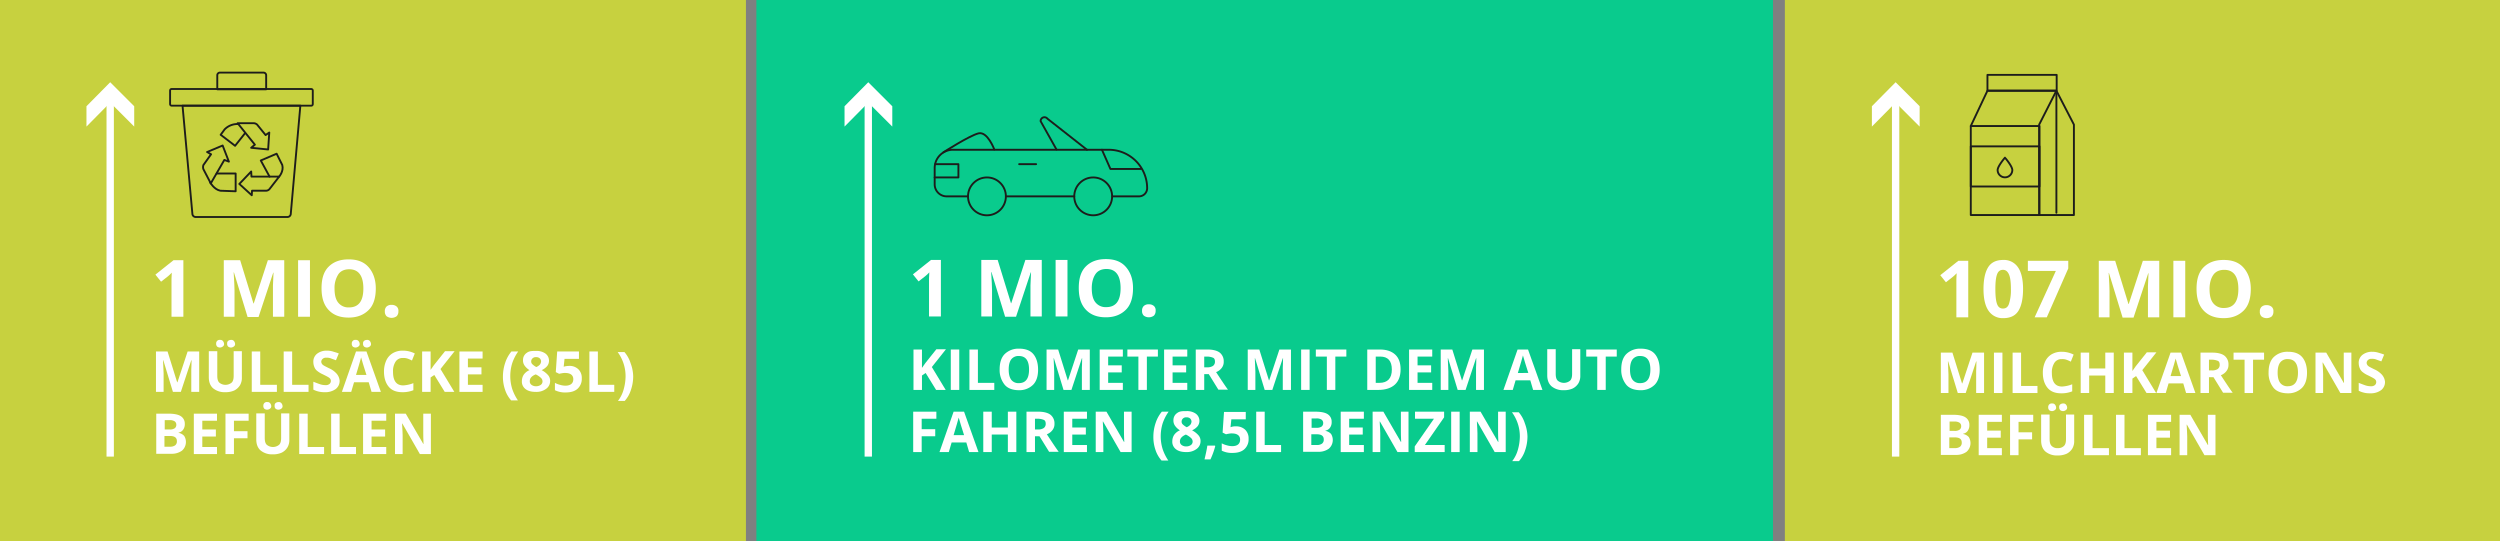<svg id="Group_25121" data-name="Group 25121" xmlns="http://www.w3.org/2000/svg" xmlns:xlink="http://www.w3.org/1999/xlink" width="1698" height="367.503" viewBox="0 0 1698 367.503">
  <rect x="0" y="0" width="1698" height="367.503" fill="#808080" stroke="none"/>
  <defs>
    <clipPath id="clip-path">
      <rect id="Rectangle_33082" data-name="Rectangle 33082" width="1698" height="367.503" fill="none"/>
    </clipPath>
  </defs>
  <path id="Path_36857" data-name="Path 36857" d="M0,0H506.637V367.5H0Z" fill="#c7d13f"/>
  <path id="Path_36856" data-name="Path 36856" d="M0,0H485.719V367.5H0Z" transform="translate(1212.281)" fill="#c7d13f"/>
  <rect id="Rectangle_33070" data-name="Rectangle 33070" width="690.484" height="367.503" transform="translate(513.737)" fill="#09cb8d"/>
  <g id="Group_25122" data-name="Group 25122">
    <g id="Group_25121-2" data-name="Group 25121" clip-path="url(#clip-path)">
      <path id="Path_36748" data-name="Path 36748" d="M84.1,43.6,95.806,58.185,93.312,60.3l11.514,1.151.768-11.514L103.1,51.66l-5.757-7.1a3.765,3.765,0,0,0-2.495-.96Z" transform="translate(77.294 40.072)" fill="none" stroke="#1d1d1b" stroke-linecap="round" stroke-linejoin="round" stroke-width="1.297"/>
      <path id="Path_36749" data-name="Path 36749" d="M89.614,43.9a12.1,12.1,0,0,0-8.828,3.646L78.1,51.2l9.787,7.484,6.525-8.252" transform="translate(71.78 40.343)" fill="none" stroke="#1d1d1b" stroke-linecap="round" stroke-linejoin="round" stroke-width="1.297"/>
      <path id="Path_36750" data-name="Path 36750" d="M77.112,77.216l9.212-15.928,3.071,1.151L85.172,51.5,74.617,55.914,77.3,57.449l-5.181,7.292a4.347,4.347,0,0,0,0,2.879Z" transform="translate(66.051 47.333)" fill="none" stroke="#1d1d1b" stroke-linecap="round" stroke-linejoin="round" stroke-width="1.297"/>
      <path id="Path_36751" data-name="Path 36751" d="M74.4,67.541s2.687,4.8,6.909,5.565l10.363.384V61.4H78.814" transform="translate(68.379 56.431)" fill="none" stroke="#1d1d1b" stroke-linecap="round" stroke-linejoin="round" stroke-width="1.297"/>
      <path id="Path_36752" data-name="Path 36752" d="M111.759,64.154H92.952L92.76,60.7,84.7,69.144l8.444,7.676.192-3.071h9.4a3.282,3.282,0,0,0,2.495-1.151Z" transform="translate(77.846 55.788)" fill="none" stroke="#1d1d1b" stroke-linecap="round" stroke-linejoin="round" stroke-width="1.297"/>
      <path id="Path_36753" data-name="Path 36753" d="M104.774,69.945s3.262-3.646,2.111-7.868L103.047,54.4,92.3,59.006l5.949,10.939" transform="translate(84.831 49.998)" fill="none" stroke="#1d1d1b" stroke-linecap="round" stroke-linejoin="round" stroke-width="1.297"/>
      <rect id="Rectangle_33071" data-name="Rectangle 33071" width="96.913" height="11.323" rx="1" transform="translate(115.528 60.451)" fill="none" stroke="#1d1d1b" stroke-linecap="round" stroke-linejoin="round" stroke-width="1.297"/>
      <path id="Path_36754" data-name="Path 36754" d="M144.626,37.4H64.6l6.717,73.693a2.279,2.279,0,0,0,2.3,1.919H135.8a2.28,2.28,0,0,0,2.3-1.919Z" transform="translate(59.372 34.374)" fill="none" stroke="#1d1d1b" stroke-linecap="round" stroke-linejoin="round" stroke-width="1.297"/>
      <path id="Path_36755" data-name="Path 36755" d="M108.181,25.7H78.819A1.813,1.813,0,0,0,76.9,27.619v9.4h33.2v-9.4A1.813,1.813,0,0,0,108.181,25.7Z" transform="translate(70.677 23.62)" fill="none" stroke="#1d1d1b" stroke-linecap="round" stroke-linejoin="round" stroke-width="1.297"/>
      <rect id="Rectangle_33072" data-name="Rectangle 33072" width="46.634" height="60.451" transform="translate(1338.557 85.591)" fill="none" stroke="#1d1d1b" stroke-linecap="round" stroke-linejoin="round" stroke-width="1.297"/>
      <rect id="Rectangle_33073" data-name="Rectangle 33073" width="46.634" height="27.251" transform="translate(1338.557 99.408)" fill="none" stroke="#1d1d1b" stroke-linecap="round" stroke-linejoin="round" stroke-width="1.297"/>
      <path id="Path_36756" data-name="Path 36756" d="M697.5,56.088,708.822,32.1h46.826L743.942,55.129v61.411h23.6V55.129L755.648,32.1" transform="translate(641.057 29.502)" fill="none" stroke="#1d1d1b" stroke-linecap="round" stroke-linejoin="round" stroke-width="1.297"/>
      <rect id="Rectangle_33074" data-name="Rectangle 33074" width="47.017" height="10.747" transform="translate(1349.879 50.856)" fill="none" stroke="#1d1d1b" stroke-linecap="round" stroke-linejoin="round" stroke-width="1.297"/>
      <line id="Line_704" data-name="Line 704" y2="80.793" transform="translate(1396.705 63.713)" fill="none" stroke="#1d1d1b" stroke-linecap="round" stroke-linejoin="round" stroke-width="1.297"/>
      <path id="Path_36757" data-name="Path 36757" d="M716.979,64.244a4.99,4.99,0,0,1-9.979,0c0-2.687,4.99-8.444,4.99-8.444S716.979,61.557,716.979,64.244Z" transform="translate(649.788 51.285)" fill="none" stroke="#1d1d1b" stroke-linecap="round" stroke-linejoin="round" stroke-width="1.297"/>
      <line id="Line_705" data-name="Line 705" x1="46.442" transform="translate(683.192 133.376)" fill="none" stroke="#1d1d1b" stroke-linecap="round" stroke-linejoin="round" stroke-width="1.297"/>
      <path id="Path_36758" data-name="Path 36758" d="M353.445,84.665H339.052a8.191,8.191,0,0,1-8.252-8.252V65.474A12.449,12.449,0,0,1,343.274,53H449.015a26.127,26.127,0,0,1,26.1,26.1,5.569,5.569,0,0,1-5.565,5.565H451.51" transform="translate(304.031 48.711)" fill="none" stroke="#1d1d1b" stroke-linecap="round" stroke-linejoin="round" stroke-width="1.297"/>
      <line id="Line_706" data-name="Line 706" x2="11.514" transform="translate(692.211 111.498)" fill="none" stroke="#1d1d1b" stroke-linecap="round" stroke-linejoin="round" stroke-width="1.297"/>
      <circle id="Ellipse_75" data-name="Ellipse 75" cx="12.858" cy="12.858" r="12.858" transform="translate(657.476 120.518)" fill="none" stroke="#1d1d1b" stroke-linecap="round" stroke-linejoin="round" stroke-width="1.297"/>
      <circle id="Ellipse_76" data-name="Ellipse 76" cx="12.858" cy="12.858" r="12.858" transform="translate(729.633 120.518)" fill="none" stroke="#1d1d1b" stroke-linecap="round" stroke-linejoin="round" stroke-width="1.297"/>
      <path id="Path_36759" data-name="Path 36759" d="M390,53l5.757,13.05h20.726" transform="translate(358.44 48.711)" fill="none" stroke="#1d1d1b" stroke-linecap="round" stroke-linejoin="round" stroke-width="1.297"/>
      <path id="Path_36760" data-name="Path 36760" d="M331.184,58.1H346.92v9.02H330.8" transform="translate(304.031 53.398)" fill="none" stroke="#1d1d1b" stroke-linecap="round" stroke-linejoin="round" stroke-width="1.297"/>
      <path id="Path_36761" data-name="Path 36761" d="M399.777,63.57,372.91,42.46a2.59,2.59,0,0,0-4.606,1.727l10.747,19.191" transform="translate(338.493 38.141)" fill="none" stroke="#1d1d1b" stroke-linecap="round" stroke-linejoin="round" stroke-width="1.297"/>
      <path id="Path_36762" data-name="Path 36762" d="M333.9,60.121S351.555,48.8,357.7,47.263,368.443,58.2,368.443,58.2" transform="translate(306.88 43.318)" fill="none" stroke="#1d1d1b" stroke-linecap="round" stroke-linejoin="round" stroke-width="1.297"/>
      <path id="Path_36763" data-name="Path 36763" d="M66.714,151.843,60.19,130.349H60c.192,4.414.384,7.292.384,8.828v12.666H55.2V124.4h7.868l6.525,20.918h.192L76.694,124.4h7.868v27.443H79.188V136.682c0-.768.192-2.879.192-6.333h-.192l-7.1,21.494Z" transform="translate(50.733 114.333)" fill="#fff"/>
      <path id="Path_36764" data-name="Path 36764" d="M96.353,128.168v17.656A9.735,9.735,0,0,1,95.01,151.2a9.478,9.478,0,0,1-3.838,3.454,14.021,14.021,0,0,1-6.141,1.151,12.181,12.181,0,0,1-8.252-2.687q-2.879-2.591-2.879-7.484V127.976h5.757v16.7c0,2.111.384,3.646,1.343,4.606a6.573,6.573,0,0,0,8.444,0c.96-.96,1.343-2.495,1.343-4.606v-16.7h5.565ZM78.89,122.795a2.464,2.464,0,0,1,.768-1.919,2.32,2.32,0,0,1,1.919-.576,2.225,2.225,0,0,1,1.919.768,3.41,3.41,0,0,1,.768,1.919,1.871,1.871,0,0,1-.768,1.727,3.41,3.41,0,0,1-1.919.768,3.242,3.242,0,0,1-1.919-.576,2.621,2.621,0,0,1-.768-2.111m7.484,0a2.021,2.021,0,0,1,.768-1.919,3.242,3.242,0,0,1,1.919-.576,2.225,2.225,0,0,1,1.919.768,3.41,3.41,0,0,1,.768,1.919,1.871,1.871,0,0,1-.768,1.727,3.41,3.41,0,0,1-1.919.768,3.242,3.242,0,0,1-1.919-.576,2.391,2.391,0,0,1-.768-2.111" transform="translate(67.92 110.565)" fill="#fff"/>
      <path id="Path_36765" data-name="Path 36765" d="M89.1,151.843V124.4h5.757v22.645H106.18v4.8Z" transform="translate(81.89 114.333)" fill="#fff"/>
      <path id="Path_36766" data-name="Path 36766" d="M100.4,151.843V124.4h5.757v22.645h11.131v4.8Z" transform="translate(92.275 114.333)" fill="#fff"/>
      <path id="Path_36767" data-name="Path 36767" d="M128.747,144.442a6.934,6.934,0,0,1-2.687,5.757,11.982,11.982,0,0,1-7.484,2.111,16.182,16.182,0,0,1-7.676-1.727V145.21q2.879,1.151,4.606,1.727a11.811,11.811,0,0,0,3.454.576,3.983,3.983,0,0,0,2.879-.768,2.7,2.7,0,0,0,.576-3.454,4.162,4.162,0,0,0-1.343-1.151c-.576-.384-1.727-.96-3.646-1.919a16.779,16.779,0,0,1-3.838-2.3,5.855,5.855,0,0,1-1.919-2.495,9.166,9.166,0,0,1-.768-3.454,6.8,6.8,0,0,1,2.495-5.757,10.41,10.41,0,0,1,6.717-2.111,13.638,13.638,0,0,1,4.03.576c1.151.384,2.687.768,4.03,1.343l-1.919,4.606c-1.535-.576-2.687-.96-3.646-1.343a7.459,7.459,0,0,0-2.879-.384,3.256,3.256,0,0,0-2.495.768,2.665,2.665,0,0,0-.96,1.919,2.774,2.774,0,0,0,.384,1.343,3.258,3.258,0,0,0,1.151,1.151c.576.384,1.727.96,3.646,1.919a14.984,14.984,0,0,1,5.181,3.646,8.454,8.454,0,0,1,2.111,4.8" transform="translate(101.926 114.058)" fill="#fff"/>
      <path id="Path_36768" data-name="Path 36768" d="M141.15,155.611l-1.919-6.525h-9.979l-1.919,6.525H121l9.6-27.443h7.1l9.787,27.443Zm-13.434-32.816a2.464,2.464,0,0,1,.768-1.919,2.32,2.32,0,0,1,1.919-.576,2.225,2.225,0,0,1,1.919.768,3.41,3.41,0,0,1,.768,1.919,1.871,1.871,0,0,1-.768,1.727,3.409,3.409,0,0,1-1.919.768,3.242,3.242,0,0,1-1.919-.576,2.621,2.621,0,0,1-.768-2.111m9.979,21.3c-1.919-5.949-2.879-9.212-3.071-9.979s-.384-1.343-.576-1.919c-.384,1.535-1.535,5.565-3.454,11.9Zm-2.3-21.3a2.021,2.021,0,0,1,.768-1.919,3.242,3.242,0,0,1,1.919-.576,2.225,2.225,0,0,1,1.919.768,3.41,3.41,0,0,1,.768,1.919,1.871,1.871,0,0,1-.768,1.727,3.409,3.409,0,0,1-1.919.768,3.242,3.242,0,0,1-1.919-.576,2.391,2.391,0,0,1-.768-2.111" transform="translate(111.208 110.565)" fill="#fff"/>
      <path id="Path_36769" data-name="Path 36769" d="M148.758,129.09a5.625,5.625,0,0,0-4.99,2.495,11.856,11.856,0,0,0-1.727,6.909q0,9.212,6.909,9.212a21.6,21.6,0,0,0,6.909-1.535v4.8a19.222,19.222,0,0,1-7.484,1.343c-4.03,0-7.1-1.151-9.212-3.646S135.9,142.715,135.9,138.3a17.935,17.935,0,0,1,1.535-7.484,11.175,11.175,0,0,1,4.414-4.99,13.185,13.185,0,0,1,6.909-1.727,17.742,17.742,0,0,1,8.06,1.919l-1.919,4.8a21.326,21.326,0,0,0-3.071-1.343,8.451,8.451,0,0,0-3.071-.384" transform="translate(124.903 114.058)" fill="#fff"/>
      <path id="Path_36770" data-name="Path 36770" d="M171.277,151.935h-6.525l-7.1-11.514-2.495,1.727v9.787H149.4V124.492h5.757v12.474l2.3-3.262,7.484-9.4h6.525l-9.6,12.09Z" transform="translate(137.31 114.241)" fill="#fff"/>
      <path id="Path_36771" data-name="Path 36771" d="M178.336,151.843H162.6V124.4h15.736v4.8h-9.979v5.949h9.212v4.8h-9.212v7.1h9.979Z" transform="translate(149.442 114.333)" fill="#fff"/>
      <path id="Path_36772" data-name="Path 36772" d="M178,141.288a28.975,28.975,0,0,1,1.535-9.212,23.088,23.088,0,0,1,4.222-7.676h4.606a30.515,30.515,0,0,0-4.03,7.868,29.678,29.678,0,0,0,0,17.656,31.916,31.916,0,0,0,3.838,7.676h-4.606a20.515,20.515,0,0,1-4.222-7.484A26.587,26.587,0,0,1,178,141.288" transform="translate(163.596 114.333)" fill="#fff"/>
      <path id="Path_36773" data-name="Path 36773" d="M194.3,124.2a10.342,10.342,0,0,1,6.333,1.727,6,6,0,0,1,2.495,4.8,5.905,5.905,0,0,1-1.151,3.646,10.551,10.551,0,0,1-3.838,2.879,14.676,14.676,0,0,1,4.414,3.454,5.866,5.866,0,0,1,1.343,3.838,6.464,6.464,0,0,1-2.687,5.373,10.979,10.979,0,0,1-6.909,2.111c-3.07,0-5.373-.576-7.1-1.919a6.3,6.3,0,0,1-2.495-5.373,8.218,8.218,0,0,1,1.151-4.222,8.878,8.878,0,0,1,4.03-3.262,11.365,11.365,0,0,1-3.454-3.262,6.137,6.137,0,0,1-.96-3.646,5.751,5.751,0,0,1,2.495-4.8c1.727-1.343,3.646-1.343,6.333-1.343m-4.222,20.534a2.851,2.851,0,0,0,1.151,2.495,4.883,4.883,0,0,0,3.07.96,5.489,5.489,0,0,0,3.262-.96,2.851,2.851,0,0,0,1.151-2.495,3.317,3.317,0,0,0-1.151-2.3,13.4,13.4,0,0,0-3.454-2.3c-2.879,1.151-4.03,2.687-4.03,4.606m4.222-16.312a3.059,3.059,0,0,0-2.3.768,2.749,2.749,0,0,0-.96,2.111,2.464,2.464,0,0,0,.768,1.919,12.236,12.236,0,0,0,2.687,1.919,6.939,6.939,0,0,0,2.495-1.727,4.024,4.024,0,0,0,.768-2.111,3.082,3.082,0,0,0-.96-2.111,3.539,3.539,0,0,0-2.495-.768" transform="translate(169.754 114.149)" fill="#fff"/>
      <path id="Path_36774" data-name="Path 36774" d="M206,134.187a8.558,8.558,0,0,1,6.333,2.3,8.1,8.1,0,0,1,2.3,6.141,8.978,8.978,0,0,1-2.879,7.1c-1.919,1.727-4.606,2.495-8.06,2.495a15.269,15.269,0,0,1-7.293-1.535V145.7a14.412,14.412,0,0,0,3.454,1.343,13.041,13.041,0,0,0,3.646.576c3.454,0,5.373-1.535,5.373-4.414,0-2.687-1.919-4.222-5.565-4.222a8.606,8.606,0,0,0-2.111.192,16.621,16.621,0,0,0-1.919.384l-2.3-1.151.96-14.009h14.777v4.99h-9.787l-.576,5.373.576-.192a14.916,14.916,0,0,1,3.07-.384" transform="translate(180.507 114.333)" fill="#fff"/>
      <path id="Path_36775" data-name="Path 36775" d="M208.6,151.843V124.4h5.757v22.645h11.131v4.8Z" transform="translate(191.72 114.333)" fill="#fff"/>
      <path id="Path_36776" data-name="Path 36776" d="M229.155,141.1a28.975,28.975,0,0,1-1.535,9.212A20.514,20.514,0,0,1,223.4,157.8h-4.606a22.214,22.214,0,0,0,3.838-7.676,33.885,33.885,0,0,0,1.343-8.828,27.373,27.373,0,0,0-1.343-8.828,27.718,27.718,0,0,0-4.03-7.868h4.606a21.351,21.351,0,0,1,4.222,7.676,26.746,26.746,0,0,1,1.727,8.828" transform="translate(200.91 114.517)" fill="#fff"/>
      <path id="Path_36777" data-name="Path 36777" d="M55.2,146.4h8.444c3.838,0,6.717.576,8.444,1.727a5.886,5.886,0,0,1,2.687,5.182,6.3,6.3,0,0,1-1.151,4.03,4.749,4.749,0,0,1-3.071,1.919v.192a6.738,6.738,0,0,1,3.838,2.111,7.81,7.81,0,0,1-1.535,9.979,11.769,11.769,0,0,1-7.293,2.111H55.392V146.4Zm5.757,10.747h3.454a5.77,5.77,0,0,0,3.454-.768,2.851,2.851,0,0,0,1.151-2.495,2.736,2.736,0,0,0-1.151-2.3,6.066,6.066,0,0,0-3.646-.768H61.149v6.333Zm0,4.606v7.1H64.8a5.7,5.7,0,0,0,3.454-.96,3.368,3.368,0,0,0,1.151-2.879c0-2.3-1.535-3.454-4.8-3.454H60.957Z" transform="translate(50.733 134.553)" fill="#fff"/>
      <path id="Path_36778" data-name="Path 36778" d="M84.336,173.843H68.6V146.4H84.336v4.8H74.357v5.949h9.212v4.8H74.357v7.1h9.979Z" transform="translate(63.049 134.553)" fill="#fff"/>
      <path id="Path_36779" data-name="Path 36779" d="M85.557,173.843H79.8V146.4H95.536v4.8H85.557v7.1h9.212v4.8H85.557Z" transform="translate(73.342 134.553)" fill="#fff"/>
      <path id="Path_36780" data-name="Path 36780" d="M113.153,150.168v17.656a9.735,9.735,0,0,1-1.343,5.373,9.477,9.477,0,0,1-3.838,3.454,14.021,14.021,0,0,1-6.141,1.151,12.181,12.181,0,0,1-8.252-2.687q-2.879-2.591-2.879-7.484V149.976h5.757v16.7c0,2.111.384,3.646,1.343,4.606a6.573,6.573,0,0,0,8.444,0c.96-.96,1.343-2.495,1.343-4.606v-16.7h5.565ZM95.5,144.795a2.464,2.464,0,0,1,.768-1.919,2.32,2.32,0,0,1,1.919-.576,2.225,2.225,0,0,1,1.919.768,3.41,3.41,0,0,1,.768,1.919,1.871,1.871,0,0,1-.768,1.727,3.41,3.41,0,0,1-1.919.768,3.242,3.242,0,0,1-1.919-.576,2.621,2.621,0,0,1-.768-2.111m7.676,0a2.021,2.021,0,0,1,.768-1.919,3.242,3.242,0,0,1,1.919-.576,2.225,2.225,0,0,1,1.919.768,3.41,3.41,0,0,1,.768,1.919,1.871,1.871,0,0,1-.768,1.727,3.41,3.41,0,0,1-1.919.768,3.242,3.242,0,0,1-1.919-.576,2.391,2.391,0,0,1-.768-2.111" transform="translate(83.36 130.785)" fill="#fff"/>
      <path id="Path_36781" data-name="Path 36781" d="M105.9,173.843V146.4h5.757v22.645h11.131v4.8Z" transform="translate(97.33 134.553)" fill="#fff"/>
      <path id="Path_36782" data-name="Path 36782" d="M117.2,173.843V146.4h5.757v22.645h11.131v4.8Z" transform="translate(107.716 134.553)" fill="#fff"/>
      <path id="Path_36783" data-name="Path 36783" d="M144.236,173.843H128.5V146.4h15.736v4.8h-9.979v5.949h9.212v4.8h-9.212v7.1h9.979Z" transform="translate(118.102 134.553)" fill="#fff"/>
      <path id="Path_36784" data-name="Path 36784" d="M163.98,173.843h-7.292l-11.9-20.726H144.6c.192,3.646.384,6.333.384,7.868v12.858H139.8V146.4h7.293l11.9,20.534h.192c-.192-3.646-.192-6.141-.192-7.484V146.4h5.182v27.443Z" transform="translate(128.487 134.553)" fill="#fff"/>
      <path id="Path_36785" data-name="Path 36785" d="M345.177,151.235h-6.525l-7.1-11.514-2.495,1.727v9.787H323.3V123.792h5.757v12.474l2.3-3.262,7.484-9.4h6.525l-9.6,12.09Z" transform="translate(297.138 113.598)" fill="#fff"/>
      <rect id="Rectangle_33075" data-name="Rectangle 33075" width="5.757" height="27.443" transform="translate(645.77 237.39)" fill="#fff"/>
      <path id="Path_36786" data-name="Path 36786" d="M343.1,151.143V123.7h5.757v22.645h11.131v4.8Z" transform="translate(315.336 113.69)" fill="#fff"/>
      <path id="Path_36787" data-name="Path 36787" d="M379.9,137.6q0,6.909-3.454,10.363a13.176,13.176,0,0,1-9.6,3.646c-4.03,0-7.484-1.151-9.6-3.646a15.818,15.818,0,0,1-3.454-10.555q0-6.909,3.454-10.363a13.328,13.328,0,0,1,9.787-3.646c4.222,0,7.484,1.151,9.6,3.646s3.262,6.141,3.262,10.555m-19.958,0q0,4.606,1.727,6.909a6.064,6.064,0,0,0,5.182,2.3q6.909,0,6.909-9.212t-6.909-9.212a6.064,6.064,0,0,0-5.182,2.3q-1.727,2.3-1.727,6.909" transform="translate(325.17 113.414)" fill="#fff"/>
      <path id="Path_36788" data-name="Path 36788" d="M381.914,151.143l-6.525-21.494H375.2c.192,4.414.384,7.292.384,8.828v12.666H370.4V123.7h7.868l6.525,20.918h.192l6.909-20.918h7.868v27.443h-5.373V135.982c0-.768.192-2.879.192-6.333h-.192l-7.1,21.494Z" transform="translate(340.426 113.69)" fill="#fff"/>
      <path id="Path_36789" data-name="Path 36789" d="M404.936,151.143H389.2V123.7h15.736v4.8h-9.979v5.949h9.212v4.8h-9.212v7.1h9.979Z" transform="translate(357.705 113.69)" fill="#fff"/>
      <path id="Path_36790" data-name="Path 36790" d="M412.242,151.143h-5.757V128.5H399v-4.8h20.726v4.8h-7.484Z" transform="translate(366.712 113.69)" fill="#fff"/>
      <path id="Path_36791" data-name="Path 36791" d="M427.736,151.143H412V123.7h15.736v4.8h-9.979v5.949h9.212v4.8h-9.212v7.1h9.979Z" transform="translate(378.66 113.69)" fill="#fff"/>
      <path id="Path_36792" data-name="Path 36792" d="M428.957,140.588v10.555H423.2V123.7h8.06c3.646,0,6.525.768,8.252,2.111a7.437,7.437,0,0,1,2.687,6.141,6.54,6.54,0,0,1-1.343,4.222,8.488,8.488,0,0,1-3.838,2.879c4.03,6.141,6.717,10.171,8.06,11.9h-6.525L432.028,140.4h-3.07Zm0-4.8h1.919a6.863,6.863,0,0,0,4.03-.96,3.465,3.465,0,0,0,1.343-2.879c0-1.343-.384-2.3-1.343-2.687a11.021,11.021,0,0,0-4.222-.768h-1.727Z" transform="translate(388.954 113.69)" fill="#fff"/>
      <path id="Path_36793" data-name="Path 36793" d="M453.114,151.143l-6.525-21.494H446.4c.192,4.414.384,7.292.384,8.828v12.666H441.6V123.7h7.868l6.525,20.918h.192l6.909-20.918h7.868v27.443H465.4V135.982c0-.768.192-2.879.192-6.333H465.4l-7.1,21.494Z" transform="translate(405.865 113.69)" fill="#fff"/>
      <rect id="Rectangle_33076" data-name="Rectangle 33076" width="5.757" height="27.443" transform="translate(883.735 237.39)" fill="#fff"/>
      <path id="Path_36794" data-name="Path 36794" d="M478.942,151.143h-5.757V128.5H465.7v-4.8h20.726v4.8h-7.484Z" transform="translate(428.015 113.69)" fill="#fff"/>
      <path id="Path_36795" data-name="Path 36795" d="M506.545,137.134c0,4.606-1.343,8.06-3.838,10.363s-6.333,3.646-11.131,3.646H483.9V123.7h8.636q6.621,0,10.363,3.454c2.495,2.3,3.646,5.757,3.646,9.979m-5.949.192c0-5.949-2.687-8.828-7.868-8.828h-3.07v17.847h2.495c5.565,0,8.444-3.071,8.444-9.02" transform="translate(444.742 113.69)" fill="#fff"/>
      <path id="Path_36796" data-name="Path 36796" d="M514.436,151.143H498.7V123.7h15.736v4.8h-9.979v5.949h9.212v4.8h-9.212v7.1h9.979Z" transform="translate(458.344 113.69)" fill="#fff"/>
      <path id="Path_36797" data-name="Path 36797" d="M521.414,151.143l-6.525-21.494H514.7c.192,4.414.384,7.292.384,8.828v12.666H509.9V123.7h7.868l6.525,20.918h.192l6.909-20.918h7.868v27.443h-5.373V135.982c0-.768.192-2.879.192-6.333h-.192l-7.1,21.494Z" transform="translate(468.638 113.69)" fill="#fff"/>
      <path id="Path_36798" data-name="Path 36798" d="M552.25,151.143l-1.919-6.525h-9.979l-1.919,6.525H532.1l9.6-27.443h7.1l9.787,27.443Zm-3.262-11.514c-1.919-5.949-2.879-9.212-3.071-9.979s-.384-1.343-.576-1.919c-.384,1.535-1.535,5.565-3.454,11.9Z" transform="translate(489.041 113.69)" fill="#fff"/>
      <path id="Path_36799" data-name="Path 36799" d="M570.053,123.792v17.655a9.735,9.735,0,0,1-1.343,5.373,9.476,9.476,0,0,1-3.838,3.454,14.021,14.021,0,0,1-6.141,1.151,12.181,12.181,0,0,1-8.252-2.687q-2.879-2.591-2.879-7.484V123.6h5.757v16.7c0,2.111.384,3.646,1.343,4.606a6.573,6.573,0,0,0,8.444,0c.96-.96,1.343-2.495,1.343-4.606V123.6h5.565Z" transform="translate(503.287 113.598)" fill="#fff"/>
      <path id="Path_36800" data-name="Path 36800" d="M574.642,151.143h-5.757V128.5H561.4v-4.8h20.726v4.8h-7.484Z" transform="translate(515.97 113.69)" fill="#fff"/>
      <path id="Path_36801" data-name="Path 36801" d="M599.9,137.6q0,6.909-3.454,10.363a13.175,13.175,0,0,1-9.6,3.646c-4.03,0-7.484-1.151-9.6-3.646a15.819,15.819,0,0,1-3.454-10.555q0-6.909,3.454-10.363a13.328,13.328,0,0,1,9.787-3.646c4.222,0,7.484,1.151,9.6,3.646s3.262,6.141,3.262,10.555m-20.15,0q0,4.606,1.727,6.909a6.064,6.064,0,0,0,5.182,2.3q6.909,0,6.909-9.212t-6.909-9.212a6.064,6.064,0,0,0-5.182,2.3q-1.727,2.3-1.727,6.909" transform="translate(527.367 113.414)" fill="#fff"/>
      <path id="Path_36802" data-name="Path 36802" d="M328.957,173.143H323.2V145.7h15.736v4.8h-9.979v7.1h9.212v4.8h-9.212Z" transform="translate(297.046 133.91)" fill="#fff"/>
      <path id="Path_36803" data-name="Path 36803" d="M352.65,173.143l-1.919-6.525h-9.979l-1.919,6.525H332.5l9.6-27.443h7.1l9.787,27.443ZM349.2,161.628c-1.919-5.949-2.879-9.212-3.071-9.979s-.384-1.343-.576-1.919c-.384,1.535-1.535,5.565-3.454,11.9Z" transform="translate(305.593 133.91)" fill="#fff"/>
      <path id="Path_36804" data-name="Path 36804" d="M370.453,173.143H364.7v-11.9H353.757v11.9H348V145.7h5.757v10.747H364.7V145.7h5.757Z" transform="translate(319.839 133.91)" fill="#fff"/>
      <path id="Path_36805" data-name="Path 36805" d="M369.057,162.588v10.555H363.3V145.7h8.06c3.646,0,6.525.768,8.252,2.111a7.437,7.437,0,0,1,2.687,6.141,6.54,6.54,0,0,1-1.343,4.222,8.488,8.488,0,0,1-3.838,2.879c4.03,6.141,6.717,10.171,8.06,11.9h-6.525L372.128,162.4h-3.071Zm0-4.8h1.919a6.863,6.863,0,0,0,4.03-.96,3.466,3.466,0,0,0,1.343-2.879c0-1.343-.384-2.3-1.343-2.687a11.02,11.02,0,0,0-4.222-.768h-1.727Z" transform="translate(333.901 133.91)" fill="#fff"/>
      <path id="Path_36806" data-name="Path 36806" d="M392.236,173.143H376.5V145.7h15.736v4.8h-9.979v5.949h9.212v4.8h-9.212v7.1h9.979Z" transform="translate(346.033 133.91)" fill="#fff"/>
      <path id="Path_36807" data-name="Path 36807" d="M411.98,173.143h-7.292l-11.9-20.726H392.6c.192,3.646.384,6.333.384,7.868v12.858H387.8V145.7h7.292l11.9,20.534h.192c-.192-3.646-.192-6.141-.192-7.484V145.7h5.182v27.443Z" transform="translate(356.418 133.91)" fill="#fff"/>
      <path id="Path_36808" data-name="Path 36808" d="M408.2,162.588a28.976,28.976,0,0,1,1.535-9.212,23.09,23.09,0,0,1,4.222-7.676h4.606a30.512,30.512,0,0,0-4.03,7.868,29.676,29.676,0,0,0,0,17.656,31.913,31.913,0,0,0,3.838,7.676h-4.606a20.514,20.514,0,0,1-4.222-7.484,26.588,26.588,0,0,1-1.343-8.828" transform="translate(375.168 133.91)" fill="#fff"/>
      <path id="Path_36809" data-name="Path 36809" d="M424.5,145.5a10.342,10.342,0,0,1,6.333,1.727,6,6,0,0,1,2.495,4.8,5.905,5.905,0,0,1-1.151,3.646,10.553,10.553,0,0,1-3.838,2.879A14.676,14.676,0,0,1,432.747,162a5.866,5.866,0,0,1,1.343,3.838,6.464,6.464,0,0,1-2.687,5.373,10.979,10.979,0,0,1-6.909,2.111c-3.071,0-5.373-.576-7.1-1.919a6.3,6.3,0,0,1-2.495-5.373,8.218,8.218,0,0,1,1.151-4.222,8.879,8.879,0,0,1,4.03-3.262,11.365,11.365,0,0,1-3.454-3.262,6.138,6.138,0,0,1-.96-3.646,5.751,5.751,0,0,1,2.495-4.8c1.727-1.343,3.646-1.343,6.333-1.343m-4.414,20.534a2.851,2.851,0,0,0,1.151,2.495,4.883,4.883,0,0,0,3.07.96,5.489,5.489,0,0,0,3.262-.96,2.851,2.851,0,0,0,1.151-2.495,3.318,3.318,0,0,0-1.151-2.3,13.4,13.4,0,0,0-3.454-2.3q-4.03,1.727-4.03,4.606m4.414-16.312a3.059,3.059,0,0,0-2.3.768,2.749,2.749,0,0,0-.96,2.111A2.464,2.464,0,0,0,422,154.52a12.235,12.235,0,0,0,2.687,1.919,6.938,6.938,0,0,0,2.495-1.727,4.024,4.024,0,0,0,.768-2.111,3.082,3.082,0,0,0-.96-2.111,3.539,3.539,0,0,0-2.495-.768" transform="translate(381.325 133.726)" fill="#fff"/>
      <path id="Path_36810" data-name="Path 36810" d="M433.592,158.084a52.862,52.862,0,0,1-3.262,9.02H426.3c.768-3.262,1.535-6.525,1.919-9.4H433.4Z" transform="translate(391.803 144.939)" fill="#fff"/>
      <path id="Path_36811" data-name="Path 36811" d="M442,155.587a8.558,8.558,0,0,1,6.333,2.3,8.1,8.1,0,0,1,2.3,6.141,8.978,8.978,0,0,1-2.879,7.1c-1.919,1.727-4.606,2.495-8.06,2.495a15.269,15.269,0,0,1-7.293-1.535V167.1a14.412,14.412,0,0,0,3.454,1.343,13.039,13.039,0,0,0,3.646.576c3.454,0,5.373-1.535,5.373-4.414,0-2.687-1.919-4.222-5.565-4.222a8.607,8.607,0,0,0-2.111.192,16.63,16.63,0,0,0-1.919.384l-2.3-1.151.96-14.009h14.777v4.99h-9.787l-.576,5.373.576-.192a7.953,7.953,0,0,1,3.07-.384" transform="translate(397.409 134.002)" fill="#fff"/>
      <path id="Path_36812" data-name="Path 36812" d="M444.6,173.143V145.7h5.757v22.645h11.131v4.8Z" transform="translate(408.622 133.91)" fill="#fff"/>
      <path id="Path_36813" data-name="Path 36813" d="M461.1,145.7h8.444c3.838,0,6.717.576,8.444,1.727a5.886,5.886,0,0,1,2.687,5.182,6.3,6.3,0,0,1-1.151,4.03,4.749,4.749,0,0,1-3.07,1.919v.192a6.738,6.738,0,0,1,3.838,2.111,7.81,7.81,0,0,1-1.535,9.979,11.769,11.769,0,0,1-7.292,2.111H461.292V145.7Zm5.757,10.939h3.454a5.77,5.77,0,0,0,3.454-.768,2.851,2.851,0,0,0,1.151-2.495,2.736,2.736,0,0,0-1.151-2.3,6.066,6.066,0,0,0-3.646-.768h-3.07v6.333Zm0,4.606v7.1H470.7a5.7,5.7,0,0,0,3.454-.96,3.368,3.368,0,0,0,1.151-2.879c0-2.3-1.535-3.454-4.8-3.454h-3.646Z" transform="translate(423.787 133.91)" fill="#fff"/>
      <path id="Path_36814" data-name="Path 36814" d="M490.236,173.143H474.5V145.7h15.737v4.8h-9.979v5.949h9.212v4.8h-9.212v7.1h9.979Z" transform="translate(436.103 133.91)" fill="#fff"/>
      <path id="Path_36815" data-name="Path 36815" d="M509.98,173.143h-7.293l-11.9-20.726H490.6c.192,3.646.384,6.333.384,7.868v12.858H485.8V145.7h7.293l11.9,20.534h.192c-.192-3.646-.192-6.141-.192-7.484V145.7h5.182v27.443Z" transform="translate(446.488 133.91)" fill="#fff"/>
      <path id="Path_36816" data-name="Path 36816" d="M521.042,173.143H500.7V169.3L513.75,150.5H500.892v-4.8h19.766v3.838l-13.05,18.807h13.434Z" transform="translate(460.182 133.91)" fill="#fff"/>
      <rect id="Rectangle_33077" data-name="Rectangle 33077" width="5.757" height="27.443" transform="translate(985.638 279.61)" fill="#fff"/>
      <path id="Path_36817" data-name="Path 36817" d="M544.38,173.143h-7.293l-11.9-20.726H525c.192,3.646.384,6.333.384,7.868v12.858H520.2V145.7h7.292l11.9,20.534h.192c-.192-3.646-.192-6.141-.192-7.484V145.7h5.182v27.443Z" transform="translate(478.104 133.91)" fill="#fff"/>
      <path id="Path_36818" data-name="Path 36818" d="M545.655,162.4a28.978,28.978,0,0,1-1.535,9.212A20.516,20.516,0,0,1,539.9,179.1h-4.606a22.214,22.214,0,0,0,3.838-7.676,33.889,33.889,0,0,0,1.343-8.828,27.37,27.37,0,0,0-1.343-8.828,27.72,27.72,0,0,0-4.03-7.868h4.606a21.355,21.355,0,0,1,4.222,7.676,26.749,26.749,0,0,1,1.727,8.828" transform="translate(491.799 134.093)" fill="#fff"/>
      <path id="Path_36819" data-name="Path 36819" d="M698.414,152.243l-6.525-21.494H691.7c.192,4.414.384,7.292.384,8.828v12.666H686.9V124.8h7.868l6.525,20.918h.192l6.909-20.918h7.868v27.443h-5.373V137.082c0-.768.192-2.879.192-6.333h-.192l-7.1,21.494Z" transform="translate(631.315 114.701)" fill="#fff"/>
      <rect id="Rectangle_33078" data-name="Rectangle 33078" width="5.757" height="27.443" transform="translate(1354.293 239.501)" fill="#fff"/>
      <path id="Path_36820" data-name="Path 36820" d="M712.3,152.243V124.8h5.757v22.645h11.131v4.8Z" transform="translate(654.659 114.701)" fill="#fff"/>
      <path id="Path_36821" data-name="Path 36821" d="M735.858,129.49a5.625,5.625,0,0,0-4.99,2.495,11.857,11.857,0,0,0-1.727,6.909q0,9.212,6.909,9.212a21.6,21.6,0,0,0,6.909-1.535v4.8a19.223,19.223,0,0,1-7.484,1.343c-4.03,0-7.1-1.151-9.212-3.646S723,143.115,723,138.7a17.934,17.934,0,0,1,1.535-7.484,11.174,11.174,0,0,1,4.414-4.99,13.186,13.186,0,0,1,6.909-1.727,17.742,17.742,0,0,1,8.06,1.919l-1.919,4.8a21.318,21.318,0,0,0-3.071-1.343,8.45,8.45,0,0,0-3.07-.384" transform="translate(664.493 114.425)" fill="#fff"/>
      <path id="Path_36822" data-name="Path 36822" d="M758.853,152.243H753.1v-11.9H742.157v11.9H736.4V124.8h5.757v10.747H753.1V124.8h5.757Z" transform="translate(676.809 114.701)" fill="#fff"/>
      <path id="Path_36823" data-name="Path 36823" d="M773.577,152.335h-6.525l-7.1-11.514-2.495,1.727v9.787H751.7V124.892h5.757v12.474l2.3-3.262,7.484-9.4h6.525l-9.6,12.09Z" transform="translate(690.871 114.609)" fill="#fff"/>
      <path id="Path_36824" data-name="Path 36824" d="M783.35,152.243l-1.919-6.525h-9.979l-1.919,6.525H763.2l9.6-27.443h7.1l9.787,27.443ZM779.9,140.728c-1.919-5.949-2.879-9.212-3.071-9.979s-.384-1.343-.576-1.919c-.384,1.535-1.535,5.565-3.454,11.9Z" transform="translate(701.44 114.701)" fill="#fff"/>
      <path id="Path_36825" data-name="Path 36825" d="M784.557,141.688v10.555H778.8V124.8h8.06c3.646,0,6.525.768,8.252,2.111a7.437,7.437,0,0,1,2.687,6.141,6.54,6.54,0,0,1-1.343,4.222,8.488,8.488,0,0,1-3.838,2.879c4.03,6.141,6.717,10.171,8.06,11.9h-6.525L787.628,141.5h-3.071Zm0-4.8h1.919a6.864,6.864,0,0,0,4.03-.96,3.466,3.466,0,0,0,1.343-2.879c0-1.343-.384-2.3-1.343-2.687a11.022,11.022,0,0,0-4.222-.768h-1.727Z" transform="translate(715.778 114.701)" fill="#fff"/>
      <path id="Path_36826" data-name="Path 36826" d="M803.742,152.243h-5.757V129.6H790.5v-4.8h20.726v4.8h-7.484Z" transform="translate(726.531 114.701)" fill="#fff"/>
      <path id="Path_36827" data-name="Path 36827" d="M829,138.7q0,6.909-3.454,10.363a13.176,13.176,0,0,1-9.6,3.646c-4.03,0-7.484-1.151-9.6-3.646a15.818,15.818,0,0,1-3.454-10.555q0-6.909,3.454-10.363a13.328,13.328,0,0,1,9.787-3.646c4.222,0,7.484,1.151,9.6,3.646S829,134.287,829,138.7m-19.958,0q0,4.606,1.727,6.909a6.064,6.064,0,0,0,5.181,2.3q6.909,0,6.909-9.212t-6.909-9.212a6.064,6.064,0,0,0-5.181,2.3q-1.727,2.3-1.727,6.909" transform="translate(737.928 114.425)" fill="#fff"/>
      <path id="Path_36828" data-name="Path 36828" d="M843.68,152.243h-7.293l-11.9-20.726H824.3c.192,3.646.384,6.333.384,7.868v12.858H819.5V124.8h7.292l11.9,20.534h.192c-.192-3.646-.192-6.141-.192-7.484V124.8h5.182v27.443Z" transform="translate(753.184 114.701)" fill="#fff"/>
      <path id="Path_36829" data-name="Path 36829" d="M852.647,144.842a6.934,6.934,0,0,1-2.687,5.757,11.982,11.982,0,0,1-7.484,2.111,16.181,16.181,0,0,1-7.676-1.727V145.61q2.879,1.151,4.606,1.727a11.809,11.809,0,0,0,3.454.576,3.983,3.983,0,0,0,2.879-.768,2.7,2.7,0,0,0,.576-3.454,4.163,4.163,0,0,0-1.343-1.151c-.576-.384-1.727-.96-3.646-1.919a16.773,16.773,0,0,1-3.838-2.3,5.853,5.853,0,0,1-1.919-2.495,9.163,9.163,0,0,1-.768-3.454,6.8,6.8,0,0,1,2.495-5.757,10.409,10.409,0,0,1,6.717-2.111,13.638,13.638,0,0,1,4.03.576c1.151.384,2.687.768,4.03,1.343l-1.919,4.606c-1.535-.576-2.687-.96-3.646-1.343a7.459,7.459,0,0,0-2.879-.384,3.256,3.256,0,0,0-2.495.768,2.665,2.665,0,0,0-.96,1.919,2.773,2.773,0,0,0,.384,1.343,3.259,3.259,0,0,0,1.151,1.151c.576.384,1.727.96,3.646,1.919a14.985,14.985,0,0,1,5.182,3.646,8.455,8.455,0,0,1,2.111,4.8" transform="translate(767.246 114.425)" fill="#fff"/>
      <path id="Path_36830" data-name="Path 36830" d="M686.8,146.8h8.444c3.838,0,6.717.576,8.444,1.727a5.886,5.886,0,0,1,2.687,5.182,6.3,6.3,0,0,1-1.151,4.03,4.749,4.749,0,0,1-3.071,1.919v.192a6.738,6.738,0,0,1,3.838,2.111,7.81,7.81,0,0,1-1.535,9.979,11.769,11.769,0,0,1-7.292,2.111H686.992V146.8Zm5.949,10.939H696.2a5.77,5.77,0,0,0,3.454-.768,2.851,2.851,0,0,0,1.151-2.495,2.736,2.736,0,0,0-1.151-2.3,6.066,6.066,0,0,0-3.646-.768h-3.07v6.333Zm0,4.606v7.1h3.838a5.7,5.7,0,0,0,3.454-.96,3.368,3.368,0,0,0,1.151-2.879c0-2.3-1.535-3.454-4.8-3.454h-3.646Z" transform="translate(631.223 134.921)" fill="#fff"/>
      <path id="Path_36831" data-name="Path 36831" d="M716.036,174.243H700.3V146.8h15.737v4.8h-9.979v5.949h9.212v4.8h-9.212v7.1h9.979Z" transform="translate(643.63 134.921)" fill="#fff"/>
      <path id="Path_36832" data-name="Path 36832" d="M717.157,174.243H711.4V146.8h15.736v4.8h-9.979v7.1h9.211v4.8h-9.211Z" transform="translate(653.832 134.921)" fill="#fff"/>
      <path id="Path_36833" data-name="Path 36833" d="M744.853,150.476v17.656a9.735,9.735,0,0,1-1.343,5.373,9.478,9.478,0,0,1-3.838,3.454,14.615,14.615,0,0,1-6.141,1.151,12.181,12.181,0,0,1-8.252-2.687q-2.879-2.591-2.879-7.484V150.284h5.757v16.7c0,2.111.384,3.646,1.343,4.606a5.362,5.362,0,0,0,4.222,1.535,5.655,5.655,0,0,0,4.222-1.535c.96-.96,1.343-2.495,1.343-4.606v-16.7h5.565ZM727.2,145.295a2.464,2.464,0,0,1,.768-1.919,2.32,2.32,0,0,1,1.919-.576,2.225,2.225,0,0,1,1.919.768,3.41,3.41,0,0,1,.768,1.919,1.871,1.871,0,0,1-.768,1.727,3.41,3.41,0,0,1-1.919.768,3.242,3.242,0,0,1-1.919-.576,2.622,2.622,0,0,1-.768-2.111m7.484,0a2.021,2.021,0,0,1,.768-1.919,3.241,3.241,0,0,1,1.919-.576,2.225,2.225,0,0,1,1.919.768,3.41,3.41,0,0,1,.768,1.919,1.871,1.871,0,0,1-.768,1.727,3.41,3.41,0,0,1-1.919.768,3.241,3.241,0,0,1-1.919-.576,2.621,2.621,0,0,1-.768-2.111" transform="translate(663.942 131.244)" fill="#fff"/>
      <path id="Path_36834" data-name="Path 36834" d="M737.6,174.243V146.8h5.757v22.645h11.131v4.8Z" transform="translate(677.912 134.921)" fill="#fff"/>
      <path id="Path_36835" data-name="Path 36835" d="M748.9,174.243V146.8h5.757v22.645h11.13v4.8Z" transform="translate(688.297 134.921)" fill="#fff"/>
      <path id="Path_36836" data-name="Path 36836" d="M775.937,174.243H760.2V146.8h15.737v4.8h-9.979v5.949h9.212v4.8h-9.212v7.1h9.979Z" transform="translate(698.683 134.921)" fill="#fff"/>
      <path id="Path_36837" data-name="Path 36837" d="M795.58,174.243h-7.293l-11.9-20.726H776.2c.192,3.646.384,6.333.384,7.868v12.858H771.4V146.8h7.292l11.9,20.534h.192c-.192-3.646-.192-6.141-.192-7.484V146.8h5.181v27.443Z" transform="translate(708.977 134.921)" fill="#fff"/>
      <path id="Path_36838" data-name="Path 36838" d="M74,130.482h-8.06V104.574l.192-4.03a27.563,27.563,0,0,1-2.879,2.687l-4.414,3.454L55,101.887,67.282,92.1H74Z" transform="translate(50.549 84.647)" fill="#fff"/>
      <path id="Path_36839" data-name="Path 36839" d="M95.32,130.482l-9.212-30.129h-.192c.384,6.141.576,10.171.576,12.282v17.847H79.2V92.1H90.331l9.02,29.362h.192l9.6-29.362h11.131v38.382h-7.676v-21.11c0-.96.192-4.03.384-8.828h-.192l-9.979,30.13H95.32Z" transform="translate(72.791 84.647)" fill="#fff"/>
      <rect id="Rectangle_33079" data-name="Rectangle 33079" width="8.06" height="38.382" transform="translate(202.463 176.747)" fill="#fff"/>
      <path id="Path_36840" data-name="Path 36840" d="M150.646,111.566c0,6.333-1.535,11.323-4.8,14.585s-7.676,5.182-13.625,5.182-10.363-1.727-13.625-5.182-4.8-8.252-4.8-14.777,1.535-11.323,4.8-14.585,7.676-4.99,13.625-4.99,10.363,1.727,13.434,5.181,4.99,8.252,4.99,14.585m-28.019,0c0,4.222.768,7.484,2.495,9.6a8.79,8.79,0,0,0,7.293,3.262c6.525,0,9.787-4.222,9.787-12.858s-3.262-13.05-9.6-13.05c-3.262,0-5.757,1.151-7.292,3.262a16.987,16.987,0,0,0-2.687,9.787" transform="translate(104.591 84.371)" fill="#fff"/>
      <path id="Path_36841" data-name="Path 36841" d="M136.2,112.314a4.219,4.219,0,0,1,1.151-3.262,4.691,4.691,0,0,1,3.454-1.151,5.008,5.008,0,0,1,3.454,1.151,3.837,3.837,0,0,1,1.151,3.262,4.514,4.514,0,0,1-1.151,3.262,5.757,5.757,0,0,1-6.909,0,4.514,4.514,0,0,1-1.151-3.262" transform="translate(125.178 99.169)" fill="#fff"/>
      <path id="Path_36842" data-name="Path 36842" d="M342.1,130.382h-8.06V104.474l.192-4.03a27.557,27.557,0,0,1-2.879,2.687l-4.414,3.454-3.838-4.8L335.382,92H342.1Z" transform="translate(296.954 84.555)" fill="#fff"/>
      <path id="Path_36843" data-name="Path 36843" d="M363.42,130.382l-9.212-30.13h-.192c.384,6.141.576,10.171.576,12.282v17.847H347.3V92h11.131l9.02,29.362h.192L377.238,92h11.131v38.382h-7.676v-21.11c0-.96.192-4.03.384-8.828h-.192L370.9,130.573H363.42Z" transform="translate(319.196 84.555)" fill="#fff"/>
      <rect id="Rectangle_33080" data-name="Rectangle 33080" width="8.06" height="38.382" transform="translate(716.967 176.555)" fill="#fff"/>
      <path id="Path_36844" data-name="Path 36844" d="M418.646,111.466c0,6.333-1.535,11.323-4.8,14.585s-7.676,5.182-13.625,5.182-10.363-1.727-13.625-5.182-4.8-8.252-4.8-14.777,1.535-11.323,4.8-14.585,7.676-4.99,13.625-4.99,10.363,1.727,13.433,5.182,4.99,8.06,4.99,14.585m-28.019,0c0,4.222.768,7.484,2.495,9.6a8.79,8.79,0,0,0,7.292,3.262c6.525,0,9.787-4.222,9.787-12.858s-3.262-13.05-9.6-13.05c-3.262,0-5.757,1.151-7.293,3.262s-2.687,5.373-2.687,9.787" transform="translate(350.904 84.279)" fill="#fff"/>
      <path id="Path_36845" data-name="Path 36845" d="M404.2,112.114a4.22,4.22,0,0,1,1.151-3.262,4.692,4.692,0,0,1,3.454-1.151,5.008,5.008,0,0,1,3.454,1.151,3.837,3.837,0,0,1,1.151,3.262,4.515,4.515,0,0,1-1.151,3.262,5.757,5.757,0,0,1-6.909,0,4.22,4.22,0,0,1-1.151-3.262" transform="translate(371.491 98.985)" fill="#fff"/>
      <path id="Path_36846" data-name="Path 36846" d="M705.7,130.682h-8.06V104.774l.192-4.03a27.552,27.552,0,0,1-2.879,2.687l-4.414,3.454-3.838-4.8L698.982,92.3H705.7Z" transform="translate(631.131 84.831)" fill="#fff"/>
      <path id="Path_36847" data-name="Path 36847" d="M728.867,111.766c0,6.717-1.151,11.706-3.262,14.969s-5.565,4.8-10.171,4.8a11.46,11.46,0,0,1-9.979-4.99c-2.3-3.262-3.454-8.252-3.454-14.777,0-6.717,1.151-11.706,3.263-14.969s5.565-4.8,10.171-4.8a11.461,11.461,0,0,1,9.979,4.99c2.3,3.262,3.454,8.252,3.454,14.777m-18.807,0c0,4.8.384,8.06,1.151,10.171s2.111,3.071,4.03,3.071,3.262-.96,4.03-3.071a30.159,30.159,0,0,0,1.343-9.979c0-4.8-.384-8.06-1.343-10.171s-2.3-3.071-4.03-3.071c-1.919,0-3.263.96-4.03,3.071s-1.151,5.182-1.151,9.979" transform="translate(645.193 84.555)" fill="#fff"/>
      <path id="Path_36848" data-name="Path 36848" d="M722.306,130.682,736.7,99.209h-19V92.3h27.443v5.182l-14.585,33.2Z" transform="translate(659.622 84.831)" fill="#fff"/>
      <path id="Path_36849" data-name="Path 36849" d="M758.92,130.682l-9.212-30.13h-.192c.384,6.141.576,10.171.576,12.282v17.847H742.8V92.3h11.131l9.02,29.362h.192l9.6-29.362h11.131v38.382h-7.676v-21.11c0-.96.192-4.03.384-8.828h-.192l-9.979,30.13H758.92Z" transform="translate(682.691 84.831)" fill="#fff"/>
      <rect id="Rectangle_33081" data-name="Rectangle 33081" width="8.06" height="38.382" transform="translate(1476.155 177.131)" fill="#fff"/>
      <path id="Path_36850" data-name="Path 36850" d="M814.246,111.766c0,6.333-1.535,11.323-4.8,14.585s-7.676,5.181-13.625,5.181-10.363-1.727-13.625-5.181-4.8-8.252-4.8-14.777,1.535-11.323,4.8-14.585S789.874,92,795.823,92s10.363,1.727,13.433,5.181,4.99,8.06,4.99,14.585m-28.018,0c0,4.222.768,7.484,2.495,9.6a8.79,8.79,0,0,0,7.293,3.262c6.525,0,9.787-4.222,9.787-12.858s-3.262-13.05-9.6-13.05c-3.262,0-5.757,1.151-7.292,3.262s-2.687,5.373-2.687,9.787" transform="translate(714.491 84.555)" fill="#fff"/>
      <path id="Path_36851" data-name="Path 36851" d="M799.8,112.414a4.219,4.219,0,0,1,1.152-3.262A4.692,4.692,0,0,1,804.406,108a5.008,5.008,0,0,1,3.454,1.151,3.837,3.837,0,0,1,1.151,3.262,4.514,4.514,0,0,1-1.151,3.262,5.757,5.757,0,0,1-6.909,0,4.219,4.219,0,0,1-1.152-3.262" transform="translate(735.078 99.26)" fill="#fff"/>
      <line id="Line_707" data-name="Line 707" y2="243.339" transform="translate(74.844 66.784)" fill="none" stroke="#fff" stroke-linejoin="round" stroke-width="5"/>
      <path id="Path_36852" data-name="Path 36852" d="M30.6,59.23,46.72,42.917,63.032,59.23V45.412L46.72,29.1,30.6,45.412Z" transform="translate(28.124 26.745)" fill="#fff"/>
      <line id="Line_708" data-name="Line 708" y2="243.339" transform="translate(1287.509 66.784)" fill="none" stroke="#fff" stroke-linejoin="round" stroke-width="5"/>
      <path id="Path_36853" data-name="Path 36853" d="M662.5,59.23l16.12-16.312L694.932,59.23V45.412L678.62,29.1,662.5,45.412Z" transform="translate(608.889 26.745)" fill="#fff"/>
      <line id="Line_709" data-name="Line 709" y2="243.339" transform="translate(589.733 66.784)" fill="none" stroke="#fff" stroke-linejoin="round" stroke-width="5"/>
      <path id="Path_36854" data-name="Path 36854" d="M298.9,59.23l16.12-16.312L331.332,59.23V45.412L315.02,29.1,298.9,45.412Z" transform="translate(274.712 26.745)" fill="#fff"/>
    </g>
  </g>
</svg>
